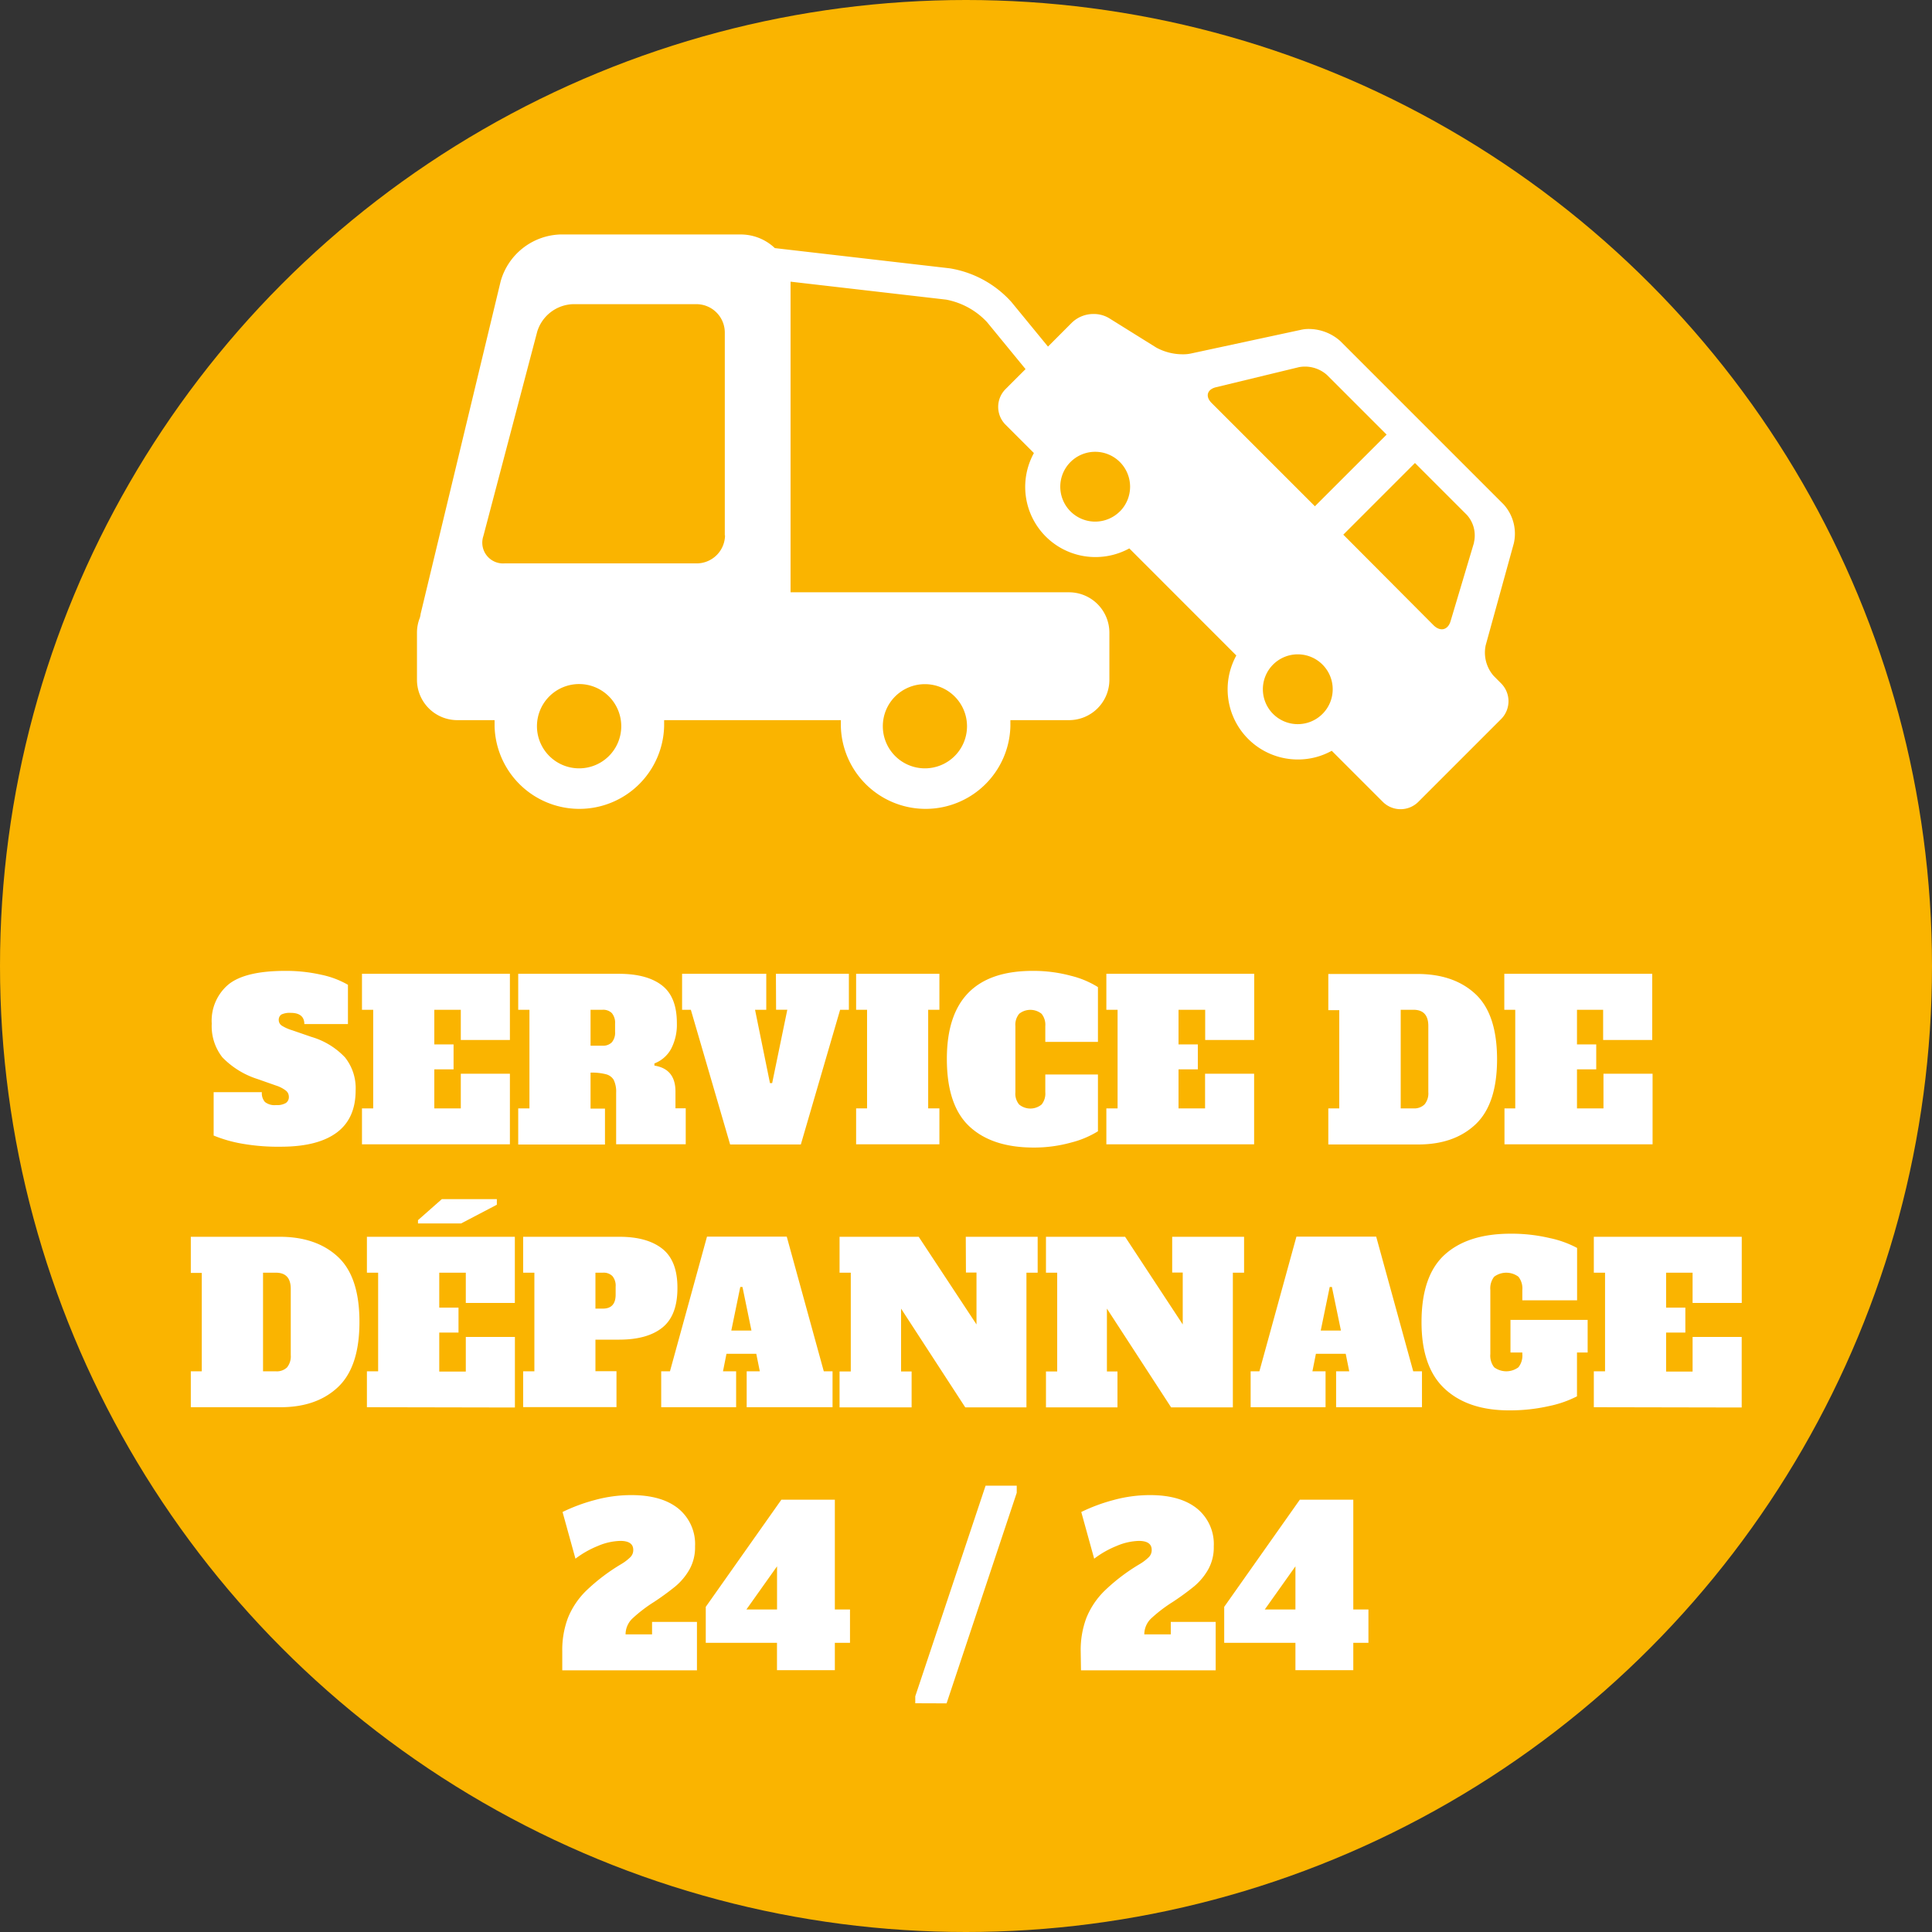 <svg xmlns="http://www.w3.org/2000/svg" viewBox="0 0 344.26 344.26"><rect x="0" y="0" width="344.26" height="344.26" fill="#333333" stroke="none"/><defs><style>.cls-1{fill:#fab400;}.cls-2{fill:#fff;}</style></defs><g id="Calque_2" data-name="Calque 2"><g id="Calque_1-2" data-name="Calque 1"><circle class="cls-1" cx="172.13" cy="172.13" r="172.13"></circle><path class="cls-2" d="M269.75,96.8a7.77,7.77,0,0,0-1.83-6.93L238.84,60.79a8.44,8.44,0,0,0-5.64-2.17,5.94,5.94,0,0,0-1.29.13L212.17,63a6.31,6.31,0,0,1-1.37.13,9.82,9.82,0,0,1-4.77-1.2l-8.36-5.21a5.28,5.28,0,0,0-2.8-.77A5.53,5.53,0,0,0,191,57.49l-4.26,4.27-6.52-7.95a18.83,18.83,0,0,0-11-6l-31.15-3.6A8.84,8.84,0,0,0,132,41.78H99.8a11.44,11.44,0,0,0-10.59,8.35l-14.27,59.3c0,.21-.08.42-.12.63a7.14,7.14,0,0,0-.52,2.67v8.41a7.19,7.19,0,0,0,7.18,7.18h6.65c0,.36,0,.72,0,1.09a15.11,15.11,0,0,0,30.21,0c0-.37,0-.73,0-1.09h31.49c0,.36,0,.72,0,1.09a15.11,15.11,0,0,0,30.21,0c0-.37,0-.73,0-1.09h10.46a7.19,7.19,0,0,0,7.18-7.18v-8.41a7.2,7.2,0,0,0-7.18-7.19H140.87V50.7c0-.17,0-.34,0-.51l27.72,3.2a13.36,13.36,0,0,1,7.28,4l6.87,8.38-3.57,3.57a4.49,4.49,0,0,0,0,6.33l5.06,5.06a12.5,12.5,0,0,0,11,18.53,12.54,12.54,0,0,0,6-1.54L220.3,116.8a12.5,12.5,0,0,0,11,18.53,12.37,12.37,0,0,0,6-1.55l9.1,9.1a4.48,4.48,0,0,0,6.33,0l14.76-14.76a4.5,4.5,0,0,0,0-6.34l-1.36-1.37a6.31,6.31,0,0,1-1.4-5.42ZM164.81,121.91a7.5,7.5,0,1,1-7.5,7.5A7.49,7.49,0,0,1,164.81,121.91Zm-61.62,15a7.51,7.51,0,1,1,7.51-7.5A7.5,7.5,0,0,1,103.19,136.91Zm26-41.52a5.06,5.06,0,0,1-5,5H89.89a3.7,3.7,0,0,1-3.76-4.87l9.6-36.44a6.92,6.92,0,0,1,6.33-4.88h22.09a5.06,5.06,0,0,1,5,5V95.39Zm70.36-4.27a6.22,6.22,0,1,1,0-8.79A6.23,6.23,0,0,1,199.56,91.12ZM215.89,71.8c-1.16-1.16-.8-2.42.79-2.8l14.79-3.58a5.9,5.9,0,0,1,5,1.41l10.61,10.61L234.3,90.21Zm19.76,55.41a6.22,6.22,0,1,1,0-8.79A6.21,6.21,0,0,1,235.65,127.21Zm27-30.51-4.18,14c-.47,1.56-1.8,1.9-3,.74L239.36,95.27,252.13,82.5l9.25,9.25A5.48,5.48,0,0,1,262.63,96.7Z"></path><path class="cls-2" d="M43.2,203.8a24.26,24.26,0,0,1-5.13-1.46v-7.73h8.59a2.37,2.37,0,0,0,.55,1.75,2.75,2.75,0,0,0,2,.55,3.06,3.06,0,0,0,1.73-.37,1.26,1.26,0,0,0,.53-1.11,1.39,1.39,0,0,0-.51-1.08,5.72,5.72,0,0,0-1.75-.91l-3.36-1.18a15.06,15.06,0,0,1-6.23-3.86,9,9,0,0,1-1.89-6,8.43,8.43,0,0,1,3-7q3-2.4,10.1-2.4a28.31,28.31,0,0,1,6.38.68A16,16,0,0,1,62,175.48v7H54.23c0-1.3-.8-2-2.42-2a3.51,3.51,0,0,0-1.66.29,1.13,1.13,0,0,0-.48,1,1.2,1.2,0,0,0,.56,1,7.68,7.68,0,0,0,1.86.82l3.39,1.17a13.38,13.38,0,0,1,6,3.66,8.79,8.79,0,0,1,1.89,5.87q0,5-3.34,7.5t-9.78,2.54A37.38,37.38,0,0,1,43.2,203.8Z"></path><path class="cls-2" d="M64.5,203.9v-6.4h2V179.93h-2v-6.41H90.86v11.79H82.11v-5.38H77.39v6.17h3.43v4.45H77.39v6.95h4.72v-6.17h8.75V203.9Z"></path><path class="cls-2" d="M92.34,197.5h2V179.93h-2v-6.41h17.92c3.36,0,5.92.69,7.7,2.07s2.65,3.62,2.65,6.72a9.3,9.3,0,0,1-1,4.53,5.68,5.68,0,0,1-3,2.65l0,.39q3.75.59,3.75,4.61v3h1.83v6.4H109.79v-9.18a4.83,4.83,0,0,0-.44-2.3,2.25,2.25,0,0,0-1.41-1,10,10,0,0,0-2.71-.28v6.41h2.57v6.4H92.34Zm15-11.17a2.17,2.17,0,0,0,1.69-.61,2.67,2.67,0,0,0,.57-1.89v-1.41a2.7,2.7,0,0,0-.57-1.89,2.2,2.2,0,0,0-1.69-.6h-2.11v6.4Z"></path><path class="cls-2" d="M138.26,173.52h13v6.41h-1.56l-7,24H130.1l-7-24h-1.56v-6.41h15v6.41h-2L137.2,193h.39l2.7-13.08h-2Z"></path><path class="cls-2" d="M152.55,203.9v-6.4h1.95V179.93h-1.95v-6.41h14.84v6.41h-2V197.5h2v6.4Z"></path><path class="cls-2" d="M172.72,200.7q-4-3.75-4-12Q168.71,173,184,173a25.63,25.63,0,0,1,6.89.89,16.35,16.35,0,0,1,4.75,2v9.76h-9.38v-2.81a3.12,3.12,0,0,0-.66-2.19,3.18,3.18,0,0,0-4,0,3.07,3.07,0,0,0-.67,2.19v11.79a3,3,0,0,0,.67,2.18,3.14,3.14,0,0,0,4,0,3.07,3.07,0,0,0,.66-2.18v-3.17h9.38v10.12a16.88,16.88,0,0,1-4.75,2,24.65,24.65,0,0,1-6.81.9Q176.72,204.45,172.72,200.7Z"></path><path class="cls-2" d="M197.14,203.9v-6.4h2V179.93h-2v-6.41h26.35v11.79h-8.74v-5.38H210v6.17h3.44v4.45H210v6.95h4.73v-6.17h8.74V203.9Z"></path><path class="cls-2" d="M236.69,197.5h1.95V180h-1.95v-6.45h15.85q6.53,0,10.37,3.58t3.85,11.61q0,8-3.85,11.62t-10.37,3.57H236.69Zm15.15,0a2.6,2.6,0,0,0,2-.71,3.07,3.07,0,0,0,.67-2.18V182.82c0-1.93-.89-2.89-2.66-2.89h-2.26V197.5Z"></path><path class="cls-2" d="M268.08,203.9v-6.4H270V179.93h-1.95v-6.41h26.36v11.79h-8.75v-5.38H281v6.17h3.43v4.45H281v6.95h4.72v-6.17h8.75V203.9Z"></path><path class="cls-2" d="M34,244.35h1.95V226.82H34v-6.44H49.84q6.52,0,10.37,3.57t3.84,11.62q0,8-3.84,11.61t-10.37,3.57H34Zm15.15,0a2.61,2.61,0,0,0,2-.7,3.12,3.12,0,0,0,.66-2.19V229.67c0-1.93-.88-2.89-2.65-2.89H46.87v17.57Z"></path><path class="cls-2" d="M65.38,250.75v-6.4h2V226.78h-2v-6.4H91.74v11.79H83v-5.39H78.27V233H81.7v4.45H78.27v6.95H83v-6.17h8.75v12.57ZM74.48,218v-.58l4.25-3.75h9.8v1L82.17,218Z"></path><path class="cls-2" d="M93.22,244.35h2V226.78h-2v-6.4h17.14q5,0,7.69,2.16t2.66,7q0,4.84-2.66,7t-7.69,2.17H106.1v5.62h3.75v6.4H93.22Zm14.21-11.17c1.51,0,2.27-.83,2.27-2.49v-1.41a2.67,2.67,0,0,0-.57-1.89,2.19,2.19,0,0,0-1.7-.61H106.1v6.4Z"></path><path class="cls-2" d="M146.79,244.35h1.56v6.4h-15.3v-6.4h2.34l-.63-3.12h-5.31l-.62,3.12h2.34v6.4H117.82v-6.4h1.56l6.6-24h14.21Zm-16.48-7.26h3.59l-1.6-7.77h-.39Z"></path><path class="cls-2" d="M172.09,220.38H184.9v6.4h-2v24H172l-11.44-17.6v11.2h1.88v6.4H149.6v-6.4h2V226.78h-2v-6.4h14.1L174,236v-9.25h-1.88Z"></path><path class="cls-2" d="M208.87,220.38h12.81v6.4h-2v24h-11l-11.44-17.6v11.2h1.88v6.4H186.38v-6.4h2V226.78h-2v-6.4h14.1L210.75,236v-9.25h-1.88Z"></path><path class="cls-2" d="M251.82,244.35h1.56v6.4h-15.3v-6.4h2.34l-.63-3.12h-5.31l-.62,3.12h2.34v6.4H222.85v-6.4h1.56l6.6-24h14.21Zm-16.48-7.26h3.6l-1.61-7.77h-.39Z"></path><path class="cls-2" d="M282.9,241H281v7.81a19.5,19.5,0,0,1-5,1.74,31.47,31.47,0,0,1-7.12.76q-7.31,0-11.45-3.85t-4.13-11.88q0-8.25,4.12-12t11.77-3.75a29.65,29.65,0,0,1,6.95.78,18.22,18.22,0,0,1,4.88,1.76v9.33h-9.76v-1.83a3.37,3.37,0,0,0-.69-2.37,3.62,3.62,0,0,0-4.33,0,3.37,3.37,0,0,0-.68,2.37v11.4a3.35,3.35,0,0,0,.68,2.36,3.62,3.62,0,0,0,4.33,0,3.34,3.34,0,0,0,.69-2.36V241h-2.11v-5.81H282.9Z"></path><path class="cls-2" d="M284,250.75v-6.4h2V226.78h-2v-6.4h26.36v11.79H301.6v-5.39h-4.72V233h3.43v4.45h-3.43v6.95h4.72v-6.17h8.75v12.57Z"></path><path class="cls-2" d="M100.19,294.25a16.2,16.2,0,0,1,1-5.93,14.23,14.23,0,0,1,3.26-4.87,34.27,34.27,0,0,1,6.24-4.74,8.46,8.46,0,0,0,1.66-1.27,1.77,1.77,0,0,0,.49-1.27c0-1.06-.77-1.6-2.3-1.6a10.76,10.76,0,0,0-4,.9,17.14,17.14,0,0,0-4,2.27l-2.3-8.32a31.32,31.32,0,0,1,5.74-2.13,24.62,24.62,0,0,1,6.52-.88c3.59,0,6.38.8,8.35,2.38a8.17,8.17,0,0,1,3,6.76,8.05,8.05,0,0,1-1,4.12,11.08,11.08,0,0,1-2.5,3,47.1,47.1,0,0,1-3.81,2.78,25.74,25.74,0,0,0-3.84,2.94,3.91,3.91,0,0,0-1.23,2.84h4.72V289h8v8.63h-24Z"></path><path class="cls-2" d="M138.45,297.61v-4.88H125.76v-6.41l13.47-19.09h9.53v19.56h2.7v5.94h-2.7v4.88ZM133,286.79h5.46V279.1Z"></path><path class="cls-2" d="M163.09,303.5v-1.24l12.53-37.53h5.55V266l-12.5,37.52Z"></path><path class="cls-2" d="M192.57,294.25a16.2,16.2,0,0,1,1-5.93,14.23,14.23,0,0,1,3.26-4.87,33.92,33.92,0,0,1,6.24-4.74,8.46,8.46,0,0,0,1.66-1.27,1.77,1.77,0,0,0,.49-1.27c0-1.06-.77-1.6-2.3-1.6a10.76,10.76,0,0,0-3.95.9,17.14,17.14,0,0,0-4,2.27l-2.3-8.32a31.32,31.32,0,0,1,5.74-2.13,24.62,24.62,0,0,1,6.52-.88c3.59,0,6.37.8,8.35,2.38a8.17,8.17,0,0,1,3,6.76,8.05,8.05,0,0,1-1,4.12,11.08,11.08,0,0,1-2.5,3,47.1,47.1,0,0,1-3.81,2.78,25.93,25.93,0,0,0-3.85,2.94,3.93,3.93,0,0,0-1.22,2.84h4.72V289h8v8.63h-24Z"></path><path class="cls-2" d="M230.83,297.61v-4.88H218.14v-6.41l13.47-19.09h9.53v19.56h2.7v5.94h-2.7v4.88Zm-5.46-10.82h5.46V279.1Z"></path></g></g></svg>